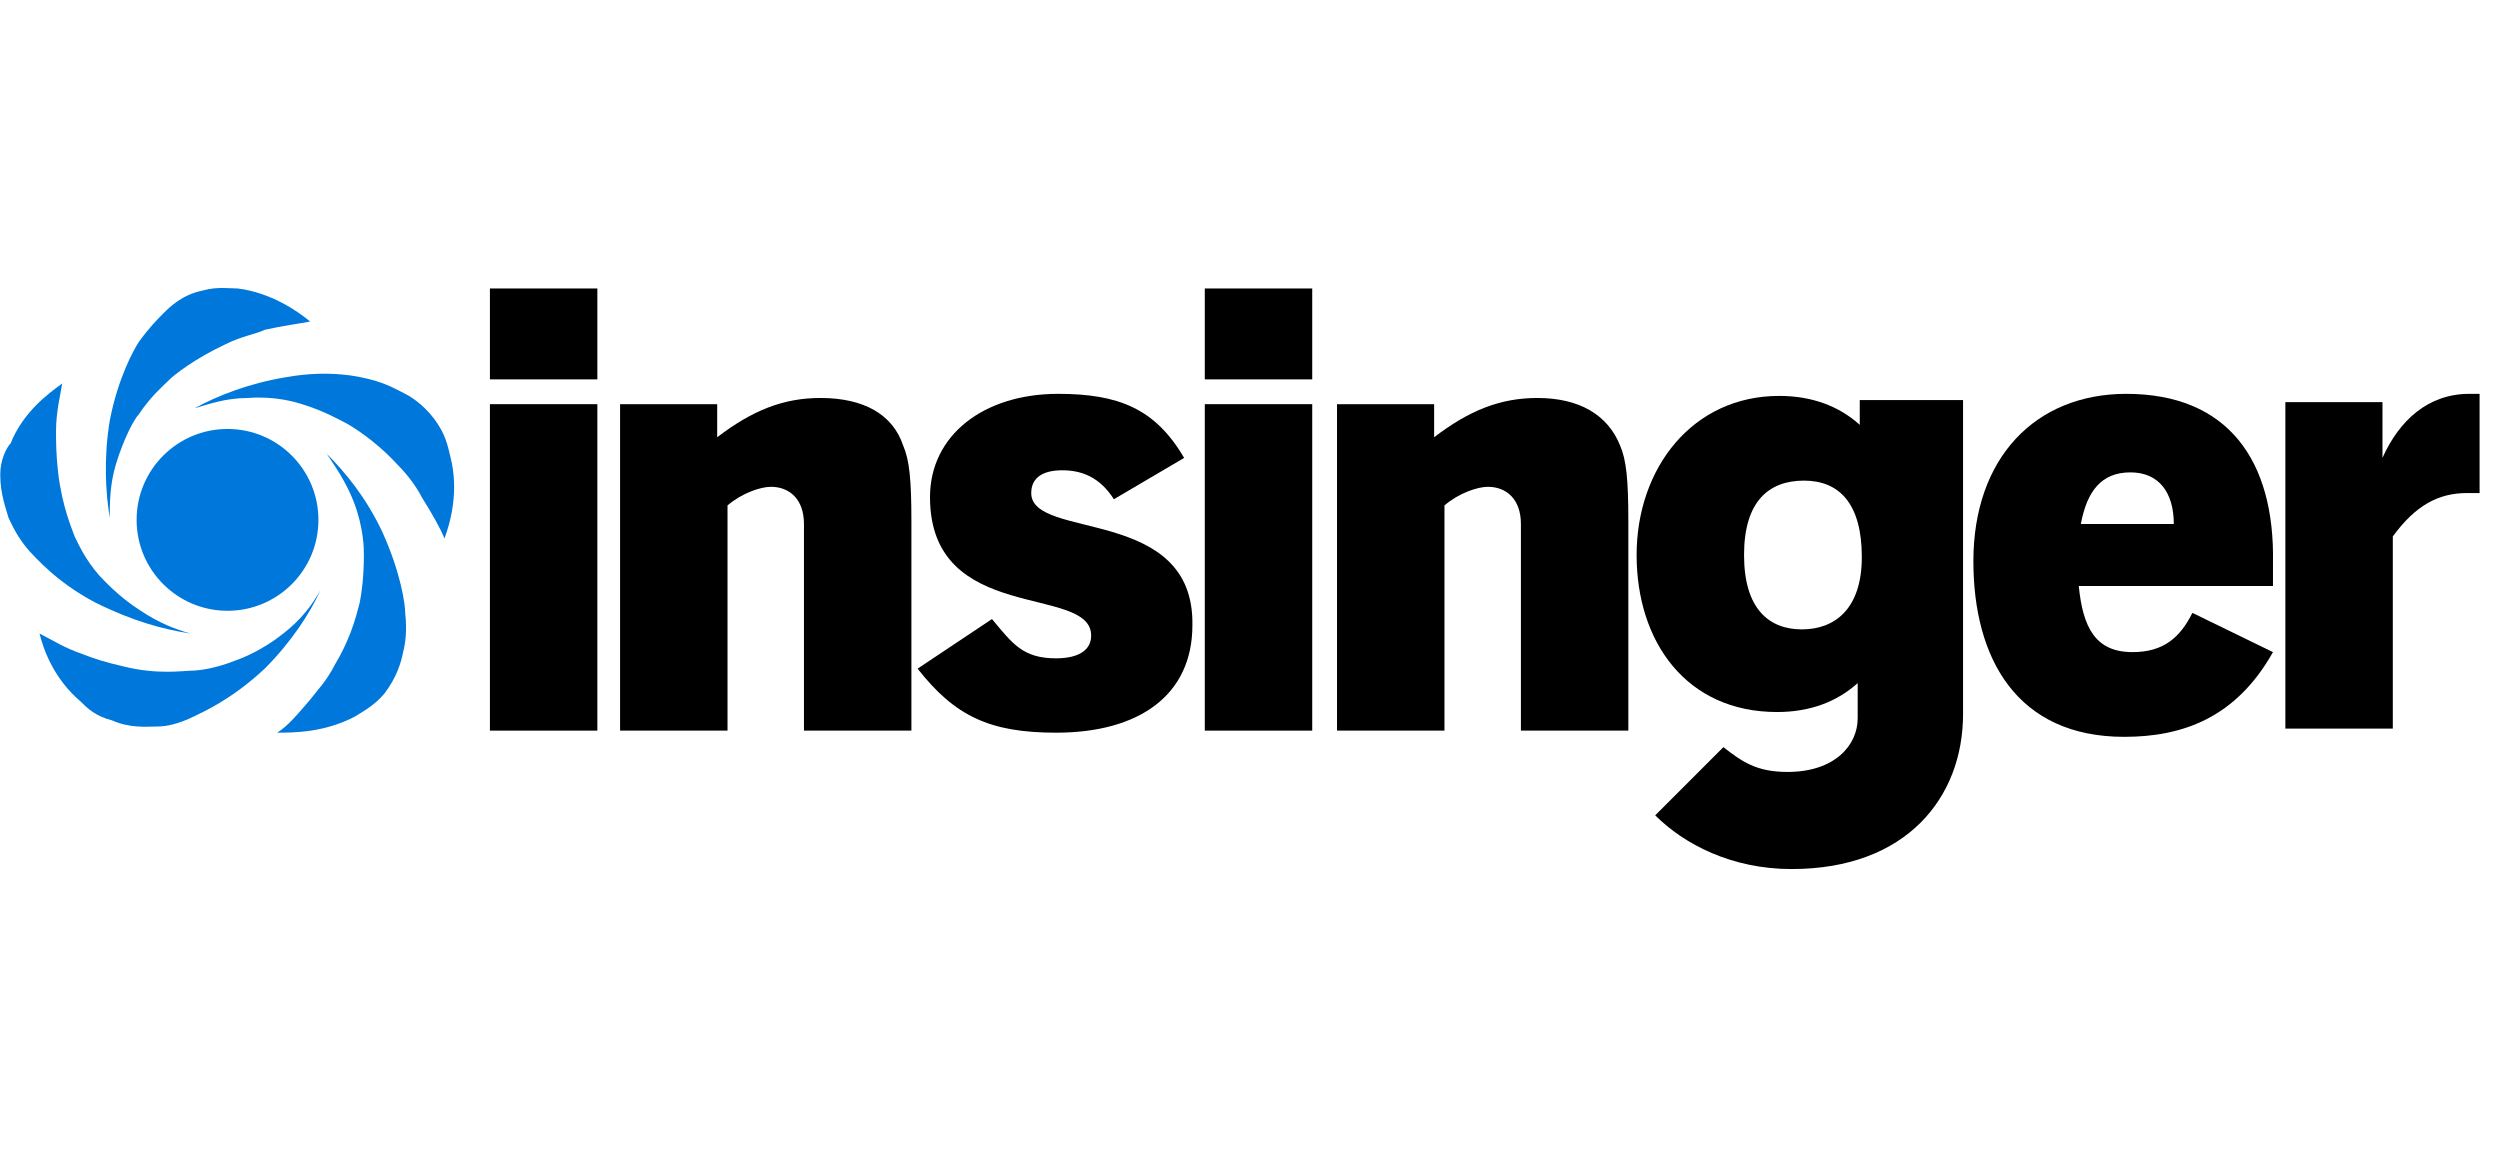 <?xml version="1.0" encoding="UTF-8"?> <svg xmlns="http://www.w3.org/2000/svg" width="121" height="56" viewBox="0 0 121 56" fill="none"><path d="M11.012 29.562C13.442 29.562 15.412 27.593 15.412 25.163C15.412 22.732 13.442 20.762 11.012 20.762C8.582 20.762 6.612 22.732 6.612 25.163C6.612 27.593 8.582 29.562 11.012 29.562Z" fill="#0078DB"></path><path d="M21.812 22.162C21.712 21.762 21.612 21.162 21.212 20.562C20.712 19.762 20.012 19.262 19.612 19.062C19.212 18.862 18.712 18.562 17.912 18.362C17.512 18.262 16.012 17.862 13.812 18.262C12.012 18.562 10.512 19.162 9.412 19.762C10.112 19.562 10.912 19.262 12.012 19.262C13.312 19.162 14.312 19.462 14.612 19.562C15.612 19.862 16.312 20.262 16.712 20.462C16.912 20.562 18.112 21.262 19.212 22.462C19.812 23.062 20.212 23.662 20.412 24.062C20.912 24.862 21.312 25.562 21.512 26.062C21.812 25.262 22.212 23.762 21.812 22.162Z" fill="#0078DB"></path><path d="M18.512 25.762C17.712 24.062 16.712 22.862 15.812 21.962C16.212 22.562 16.712 23.262 17.112 24.262C17.612 25.562 17.612 26.562 17.612 26.862C17.612 27.862 17.512 28.662 17.412 29.162C17.312 29.462 17.112 30.662 16.212 32.162C15.812 32.962 15.312 33.462 15.012 33.862C14.412 34.562 13.912 35.162 13.412 35.462C14.212 35.462 15.712 35.462 17.212 34.662C17.512 34.462 18.112 34.162 18.612 33.562C19.212 32.762 19.412 32.062 19.512 31.562C19.612 31.162 19.712 30.562 19.612 29.662C19.612 29.262 19.412 27.762 18.512 25.762Z" fill="#0078DB"></path><path d="M13.712 30.663C12.712 31.462 11.712 31.863 11.412 31.962C10.412 32.362 9.612 32.462 9.212 32.462C8.912 32.462 7.612 32.663 6.012 32.263C5.112 32.062 4.512 31.863 4.012 31.663C3.112 31.363 2.512 30.962 1.912 30.663C2.112 31.462 2.612 32.862 3.912 33.962C4.212 34.263 4.612 34.663 5.412 34.862C6.312 35.263 7.112 35.163 7.612 35.163C8.012 35.163 8.612 35.062 9.412 34.663C9.812 34.462 11.212 33.862 12.812 32.362C14.112 31.062 15.012 29.663 15.512 28.562C15.112 29.262 14.612 29.962 13.712 30.663Z" fill="#0078DB"></path><path d="M9.212 30.663C8.512 30.462 7.712 30.163 6.812 29.562C5.712 28.863 5.012 28.062 4.812 27.863C4.112 27.062 3.812 26.363 3.612 25.962C3.512 25.663 3.012 24.562 2.812 22.863C2.712 21.962 2.712 21.363 2.712 20.863C2.712 19.962 2.912 19.163 3.012 18.562C2.312 19.062 1.112 19.962 0.512 21.462C0.312 21.663 0.012 22.262 0.012 22.962C0.012 23.962 0.312 24.663 0.412 25.062C0.612 25.462 0.812 25.962 1.412 26.663C1.712 26.962 2.712 28.163 4.612 29.163C6.412 30.062 7.912 30.462 9.212 30.663Z" fill="#0078DB"></path><path d="M5.612 22.462C6.012 21.163 6.512 20.262 6.712 20.062C7.312 19.163 7.912 18.663 8.212 18.363C8.412 18.163 9.412 17.363 10.912 16.663C11.712 16.262 12.412 16.163 12.812 15.963C13.712 15.762 14.512 15.662 15.012 15.562C14.412 15.062 13.112 14.162 11.512 13.963C11.112 13.963 10.512 13.863 9.812 14.062C8.812 14.262 8.212 14.863 7.912 15.162C7.612 15.463 7.212 15.863 6.712 16.562C6.512 16.863 5.712 18.262 5.312 20.363C5.012 22.163 5.112 23.863 5.312 25.062C5.312 24.363 5.312 23.462 5.612 22.462Z" fill="#0078DB"></path><path d="M28.912 13.962H23.712V18.362H28.912V13.962Z" fill="black"></path><path d="M28.912 19.562H23.712V35.362H28.912V19.562Z" fill="black"></path><path d="M39.712 19.262C37.912 19.262 36.412 19.863 34.712 21.163V19.562H30.012V35.362H35.212V24.462C35.912 23.863 36.812 23.562 37.312 23.562C38.212 23.562 38.912 24.162 38.912 25.362V35.362H44.112V25.262C44.112 23.163 44.012 22.262 43.712 21.562C43.212 20.062 41.812 19.262 39.712 19.262Z" fill="black"></path><path d="M49.912 23.863C49.912 23.163 50.412 22.762 51.412 22.762C52.312 22.762 53.212 23.062 53.912 24.163L57.312 22.163C55.912 19.762 54.112 19.062 51.212 19.062C47.612 19.062 45.012 21.062 45.012 24.062C45.012 30.262 52.812 28.262 52.812 30.762C52.812 31.462 52.212 31.863 51.112 31.863C49.512 31.863 49.012 31.163 48.012 29.962L44.412 32.362C46.212 34.663 47.912 35.462 51.112 35.462C55.112 35.462 57.712 33.663 57.712 30.262C57.812 24.462 49.912 26.163 49.912 23.863Z" fill="black"></path><path d="M63.512 13.962H58.312V18.362H63.512V13.962Z" fill="black"></path><path d="M63.512 19.562H58.312V35.362H63.512V19.562Z" fill="black"></path><path d="M74.412 19.262C72.612 19.262 71.112 19.863 69.412 21.163V19.562H64.712V35.362H69.912V24.462C70.612 23.863 71.512 23.562 72.012 23.562C72.912 23.562 73.612 24.162 73.612 25.362V35.362H78.812V25.262C78.812 23.163 78.712 22.262 78.412 21.562C77.812 20.062 76.412 19.262 74.412 19.262Z" fill="black"></path><path d="M102.912 19.062C98.512 19.062 95.512 22.163 95.512 27.163C95.512 31.863 97.612 35.663 102.812 35.663C105.612 35.663 108.212 34.763 110.012 31.562L106.112 29.663C105.512 30.863 104.712 31.562 103.212 31.562C101.412 31.562 100.812 30.363 100.612 28.363H110.012C110.012 27.863 110.012 27.562 110.012 27.262C110.112 22.262 107.812 19.062 102.912 19.062ZM100.712 25.363C101.012 23.762 101.712 22.863 103.112 22.863C104.512 22.863 105.212 23.863 105.212 25.363H100.712Z" fill="black"></path><path d="M119.512 19.062C117.512 19.062 116.112 20.363 115.312 22.163V19.462H110.612V35.263H115.812V25.962C116.912 24.462 118.012 23.863 119.412 23.863C119.612 23.863 119.712 23.863 120.012 23.863V19.062C119.812 19.062 119.712 19.062 119.512 19.062Z" fill="black"></path><path d="M90.012 20.562C89.012 19.662 87.712 19.162 86.112 19.162C81.912 19.162 79.212 22.662 79.212 26.862C79.212 31.062 81.612 34.462 86.012 34.462C87.612 34.462 88.912 33.962 89.912 33.062V34.762C89.912 36.062 88.812 37.362 86.512 37.362C85.012 37.362 84.312 36.862 83.412 36.162L80.112 39.462C81.512 40.862 83.812 42.062 86.712 42.062C92.312 42.062 95.012 38.562 95.012 34.562V29.262V19.362H90.012V20.562ZM87.212 30.462C85.612 30.462 84.412 29.462 84.412 26.862C84.412 24.262 85.612 23.262 87.312 23.262C89.012 23.262 90.112 24.362 90.112 26.962C90.112 29.462 88.812 30.462 87.212 30.462Z" fill="black"></path></svg> 